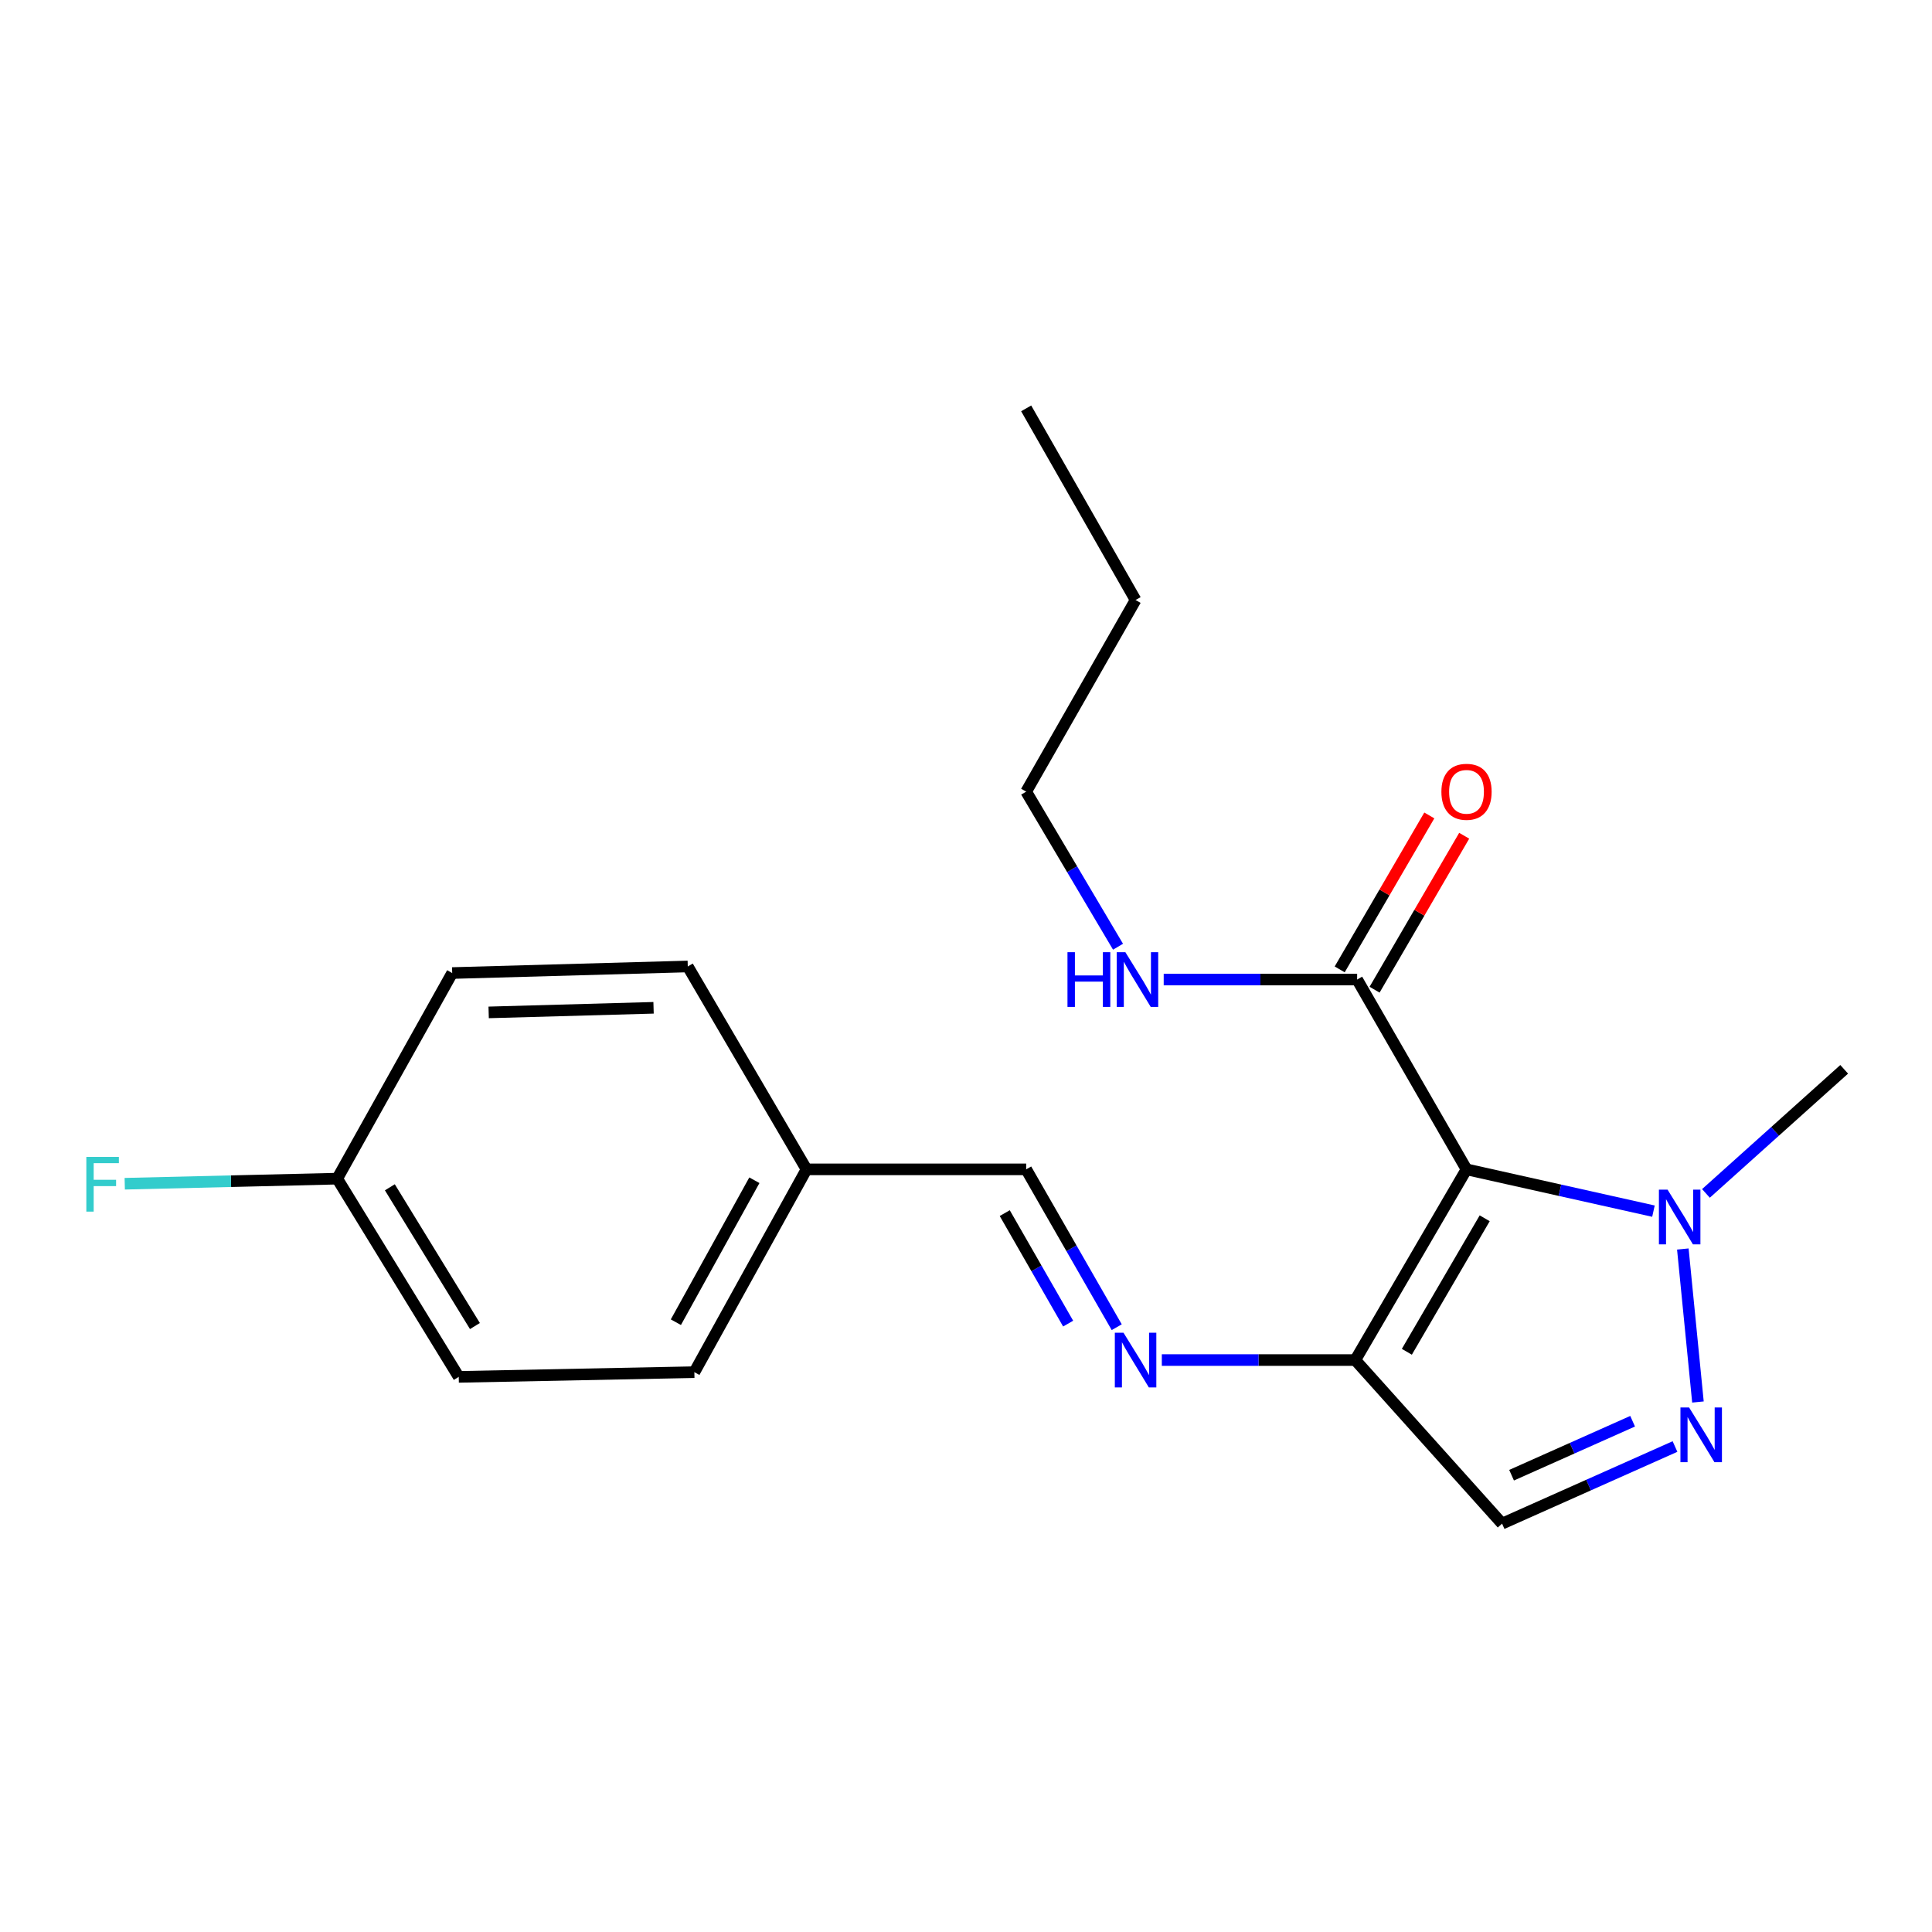 <?xml version='1.0' encoding='iso-8859-1'?>
<svg version='1.1' baseProfile='full'
              xmlns='http://www.w3.org/2000/svg'
                      xmlns:rdkit='http://www.rdkit.org/xml'
                      xmlns:xlink='http://www.w3.org/1999/xlink'
                  xml:space='preserve'
width='1000px' height='1000px' viewBox='0 0 1000 1000'>
<!-- END OF HEADER -->
<rect style='opacity:1.0;fill:#FFFFFF;stroke:none' width='1000' height='1000' x='0' y='0'> </rect>
<path class='bond-0' d='M 759.066,605.255 L 701.5,703.964' style='fill:none;fill-rule:evenodd;stroke:#000000;stroke-width:6px;stroke-linecap:butt;stroke-linejoin:miter;stroke-opacity:1' />
<path class='bond-0' d='M 768.477,630.585 L 728.181,699.682' style='fill:none;fill-rule:evenodd;stroke:#000000;stroke-width:6px;stroke-linecap:butt;stroke-linejoin:miter;stroke-opacity:1' />
<path class='bond-2' d='M 759.066,605.255 L 807.446,616.07' style='fill:none;fill-rule:evenodd;stroke:#000000;stroke-width:6px;stroke-linecap:butt;stroke-linejoin:miter;stroke-opacity:1' />
<path class='bond-2' d='M 807.446,616.07 L 855.826,626.885' style='fill:none;fill-rule:evenodd;stroke:#0000FF;stroke-width:6px;stroke-linecap:butt;stroke-linejoin:miter;stroke-opacity:1' />
<path class='bond-4' d='M 759.066,605.255 L 702.452,507.01' style='fill:none;fill-rule:evenodd;stroke:#000000;stroke-width:6px;stroke-linecap:butt;stroke-linejoin:miter;stroke-opacity:1' />
<path class='bond-3' d='M 701.5,703.964 L 777.473,788.629' style='fill:none;fill-rule:evenodd;stroke:#000000;stroke-width:6px;stroke-linecap:butt;stroke-linejoin:miter;stroke-opacity:1' />
<path class='bond-5' d='M 701.5,703.964 L 651.428,703.964' style='fill:none;fill-rule:evenodd;stroke:#000000;stroke-width:6px;stroke-linecap:butt;stroke-linejoin:miter;stroke-opacity:1' />
<path class='bond-5' d='M 651.428,703.964 L 601.356,703.964' style='fill:none;fill-rule:evenodd;stroke:#0000FF;stroke-width:6px;stroke-linecap:butt;stroke-linejoin:miter;stroke-opacity:1' />
<path class='bond-1' d='M 878.855,725.677 L 871.029,646.483' style='fill:none;fill-rule:evenodd;stroke:#0000FF;stroke-width:6px;stroke-linecap:butt;stroke-linejoin:miter;stroke-opacity:1' />
<path class='bond-20' d='M 866.973,748.717 L 822.223,768.673' style='fill:none;fill-rule:evenodd;stroke:#0000FF;stroke-width:6px;stroke-linecap:butt;stroke-linejoin:miter;stroke-opacity:1' />
<path class='bond-20' d='M 822.223,768.673 L 777.473,788.629' style='fill:none;fill-rule:evenodd;stroke:#000000;stroke-width:6px;stroke-linecap:butt;stroke-linejoin:miter;stroke-opacity:1' />
<path class='bond-20' d='M 845.04,735.624 L 813.714,749.594' style='fill:none;fill-rule:evenodd;stroke:#0000FF;stroke-width:6px;stroke-linecap:butt;stroke-linejoin:miter;stroke-opacity:1' />
<path class='bond-20' d='M 813.714,749.594 L 782.389,763.563' style='fill:none;fill-rule:evenodd;stroke:#000000;stroke-width:6px;stroke-linecap:butt;stroke-linejoin:miter;stroke-opacity:1' />
<path class='bond-12' d='M 882.993,617.709 L 918.769,585.595' style='fill:none;fill-rule:evenodd;stroke:#0000FF;stroke-width:6px;stroke-linecap:butt;stroke-linejoin:miter;stroke-opacity:1' />
<path class='bond-12' d='M 918.769,585.595 L 954.545,553.48' style='fill:none;fill-rule:evenodd;stroke:#000000;stroke-width:6px;stroke-linecap:butt;stroke-linejoin:miter;stroke-opacity:1' />
<path class='bond-7' d='M 711.479,512.265 L 734.671,472.422' style='fill:none;fill-rule:evenodd;stroke:#000000;stroke-width:6px;stroke-linecap:butt;stroke-linejoin:miter;stroke-opacity:1' />
<path class='bond-7' d='M 734.671,472.422 L 757.864,432.58' style='fill:none;fill-rule:evenodd;stroke:#FF0000;stroke-width:6px;stroke-linecap:butt;stroke-linejoin:miter;stroke-opacity:1' />
<path class='bond-7' d='M 693.424,501.755 L 716.617,461.913' style='fill:none;fill-rule:evenodd;stroke:#000000;stroke-width:6px;stroke-linecap:butt;stroke-linejoin:miter;stroke-opacity:1' />
<path class='bond-7' d='M 716.617,461.913 L 739.809,422.07' style='fill:none;fill-rule:evenodd;stroke:#FF0000;stroke-width:6px;stroke-linecap:butt;stroke-linejoin:miter;stroke-opacity:1' />
<path class='bond-8' d='M 702.452,507.01 L 652.391,507.01' style='fill:none;fill-rule:evenodd;stroke:#000000;stroke-width:6px;stroke-linecap:butt;stroke-linejoin:miter;stroke-opacity:1' />
<path class='bond-8' d='M 652.391,507.01 L 602.331,507.01' style='fill:none;fill-rule:evenodd;stroke:#0000FF;stroke-width:6px;stroke-linecap:butt;stroke-linejoin:miter;stroke-opacity:1' />
<path class='bond-6' d='M 578.018,686.959 L 554.583,646.107' style='fill:none;fill-rule:evenodd;stroke:#0000FF;stroke-width:6px;stroke-linecap:butt;stroke-linejoin:miter;stroke-opacity:1' />
<path class='bond-6' d='M 554.583,646.107 L 531.147,605.255' style='fill:none;fill-rule:evenodd;stroke:#000000;stroke-width:6px;stroke-linecap:butt;stroke-linejoin:miter;stroke-opacity:1' />
<path class='bond-6' d='M 552.867,685.098 L 536.462,656.502' style='fill:none;fill-rule:evenodd;stroke:#0000FF;stroke-width:6px;stroke-linecap:butt;stroke-linejoin:miter;stroke-opacity:1' />
<path class='bond-6' d='M 536.462,656.502 L 520.057,627.906' style='fill:none;fill-rule:evenodd;stroke:#000000;stroke-width:6px;stroke-linecap:butt;stroke-linejoin:miter;stroke-opacity:1' />
<path class='bond-9' d='M 531.147,605.255 L 417.455,605.255' style='fill:none;fill-rule:evenodd;stroke:#000000;stroke-width:6px;stroke-linecap:butt;stroke-linejoin:miter;stroke-opacity:1' />
<path class='bond-17' d='M 578.688,490.024 L 554.918,449.888' style='fill:none;fill-rule:evenodd;stroke:#0000FF;stroke-width:6px;stroke-linecap:butt;stroke-linejoin:miter;stroke-opacity:1' />
<path class='bond-17' d='M 554.918,449.888 L 531.147,409.752' style='fill:none;fill-rule:evenodd;stroke:#000000;stroke-width:6px;stroke-linecap:butt;stroke-linejoin:miter;stroke-opacity:1' />
<path class='bond-13' d='M 417.455,605.255 L 355.99,500.244' style='fill:none;fill-rule:evenodd;stroke:#000000;stroke-width:6px;stroke-linecap:butt;stroke-linejoin:miter;stroke-opacity:1' />
<path class='bond-14' d='M 417.455,605.255 L 359.402,710.231' style='fill:none;fill-rule:evenodd;stroke:#000000;stroke-width:6px;stroke-linecap:butt;stroke-linejoin:miter;stroke-opacity:1' />
<path class='bond-14' d='M 390.466,610.891 L 349.829,684.374' style='fill:none;fill-rule:evenodd;stroke:#000000;stroke-width:6px;stroke-linecap:butt;stroke-linejoin:miter;stroke-opacity:1' />
<path class='bond-10' d='M 174.542,610.071 L 237.446,712.668' style='fill:none;fill-rule:evenodd;stroke:#000000;stroke-width:6px;stroke-linecap:butt;stroke-linejoin:miter;stroke-opacity:1' />
<path class='bond-10' d='M 201.787,614.541 L 245.821,686.359' style='fill:none;fill-rule:evenodd;stroke:#000000;stroke-width:6px;stroke-linecap:butt;stroke-linejoin:miter;stroke-opacity:1' />
<path class='bond-11' d='M 174.542,610.071 L 119.554,611.385' style='fill:none;fill-rule:evenodd;stroke:#000000;stroke-width:6px;stroke-linecap:butt;stroke-linejoin:miter;stroke-opacity:1' />
<path class='bond-11' d='M 119.554,611.385 L 64.565,612.699' style='fill:none;fill-rule:evenodd;stroke:#33CCCC;stroke-width:6px;stroke-linecap:butt;stroke-linejoin:miter;stroke-opacity:1' />
<path class='bond-21' d='M 174.542,610.071 L 234.057,503.644' style='fill:none;fill-rule:evenodd;stroke:#000000;stroke-width:6px;stroke-linecap:butt;stroke-linejoin:miter;stroke-opacity:1' />
<path class='bond-16' d='M 355.99,500.244 L 234.057,503.644' style='fill:none;fill-rule:evenodd;stroke:#000000;stroke-width:6px;stroke-linecap:butt;stroke-linejoin:miter;stroke-opacity:1' />
<path class='bond-16' d='M 338.282,521.636 L 252.93,524.017' style='fill:none;fill-rule:evenodd;stroke:#000000;stroke-width:6px;stroke-linecap:butt;stroke-linejoin:miter;stroke-opacity:1' />
<path class='bond-15' d='M 359.402,710.231 L 237.446,712.668' style='fill:none;fill-rule:evenodd;stroke:#000000;stroke-width:6px;stroke-linecap:butt;stroke-linejoin:miter;stroke-opacity:1' />
<path class='bond-18' d='M 531.147,409.752 L 587.773,310.567' style='fill:none;fill-rule:evenodd;stroke:#000000;stroke-width:6px;stroke-linecap:butt;stroke-linejoin:miter;stroke-opacity:1' />
<path class='bond-19' d='M 587.773,310.567 L 531.147,211.371' style='fill:none;fill-rule:evenodd;stroke:#000000;stroke-width:6px;stroke-linecap:butt;stroke-linejoin:miter;stroke-opacity:1' />
<path  class='atom-2' d='M 874.274 728.51
L 883.554 743.51
Q 884.474 744.99, 885.954 747.67
Q 887.434 750.35, 887.514 750.51
L 887.514 728.51
L 891.274 728.51
L 891.274 756.83
L 887.394 756.83
L 877.434 740.43
Q 876.274 738.51, 875.034 736.31
Q 873.834 734.11, 873.474 733.43
L 873.474 756.83
L 869.794 756.83
L 869.794 728.51
L 874.274 728.51
' fill='#0000FF'/>
<path  class='atom-3' d='M 863.132 615.757
L 872.412 630.757
Q 873.332 632.237, 874.812 634.917
Q 876.292 637.597, 876.372 637.757
L 876.372 615.757
L 880.132 615.757
L 880.132 644.077
L 876.252 644.077
L 866.292 627.677
Q 865.132 625.757, 863.892 623.557
Q 862.692 621.357, 862.332 620.677
L 862.332 644.077
L 858.652 644.077
L 858.652 615.757
L 863.132 615.757
' fill='#0000FF'/>
<path  class='atom-6' d='M 581.513 689.804
L 590.793 704.804
Q 591.713 706.284, 593.193 708.964
Q 594.673 711.644, 594.753 711.804
L 594.753 689.804
L 598.513 689.804
L 598.513 718.124
L 594.633 718.124
L 584.673 701.724
Q 583.513 699.804, 582.273 697.604
Q 581.073 695.404, 580.713 694.724
L 580.713 718.124
L 577.033 718.124
L 577.033 689.804
L 581.513 689.804
' fill='#0000FF'/>
<path  class='atom-8' d='M 746.066 409.832
Q 746.066 403.032, 749.426 399.232
Q 752.786 395.432, 759.066 395.432
Q 765.346 395.432, 768.706 399.232
Q 772.066 403.032, 772.066 409.832
Q 772.066 416.712, 768.666 420.632
Q 765.266 424.512, 759.066 424.512
Q 752.826 424.512, 749.426 420.632
Q 746.066 416.752, 746.066 409.832
M 759.066 421.312
Q 763.386 421.312, 765.706 418.432
Q 768.066 415.512, 768.066 409.832
Q 768.066 404.272, 765.706 401.472
Q 763.386 398.632, 759.066 398.632
Q 754.746 398.632, 752.386 401.432
Q 750.066 404.232, 750.066 409.832
Q 750.066 415.552, 752.386 418.432
Q 754.746 421.312, 759.066 421.312
' fill='#FF0000'/>
<path  class='atom-9' d='M 552.528 492.85
L 556.368 492.85
L 556.368 504.89
L 570.848 504.89
L 570.848 492.85
L 574.688 492.85
L 574.688 521.17
L 570.848 521.17
L 570.848 508.09
L 556.368 508.09
L 556.368 521.17
L 552.528 521.17
L 552.528 492.85
' fill='#0000FF'/>
<path  class='atom-9' d='M 582.488 492.85
L 591.768 507.85
Q 592.688 509.33, 594.168 512.01
Q 595.648 514.69, 595.728 514.85
L 595.728 492.85
L 599.488 492.85
L 599.488 521.17
L 595.608 521.17
L 585.648 504.77
Q 584.488 502.85, 583.248 500.65
Q 582.048 498.45, 581.688 497.77
L 581.688 521.17
L 578.008 521.17
L 578.008 492.85
L 582.488 492.85
' fill='#0000FF'/>
<path  class='atom-12' d='M 44.689 598.813
L 61.529 598.813
L 61.529 602.053
L 48.489 602.053
L 48.489 610.653
L 60.089 610.653
L 60.089 613.933
L 48.489 613.933
L 48.489 627.133
L 44.689 627.133
L 44.689 598.813
' fill='#33CCCC'/>
</svg>
